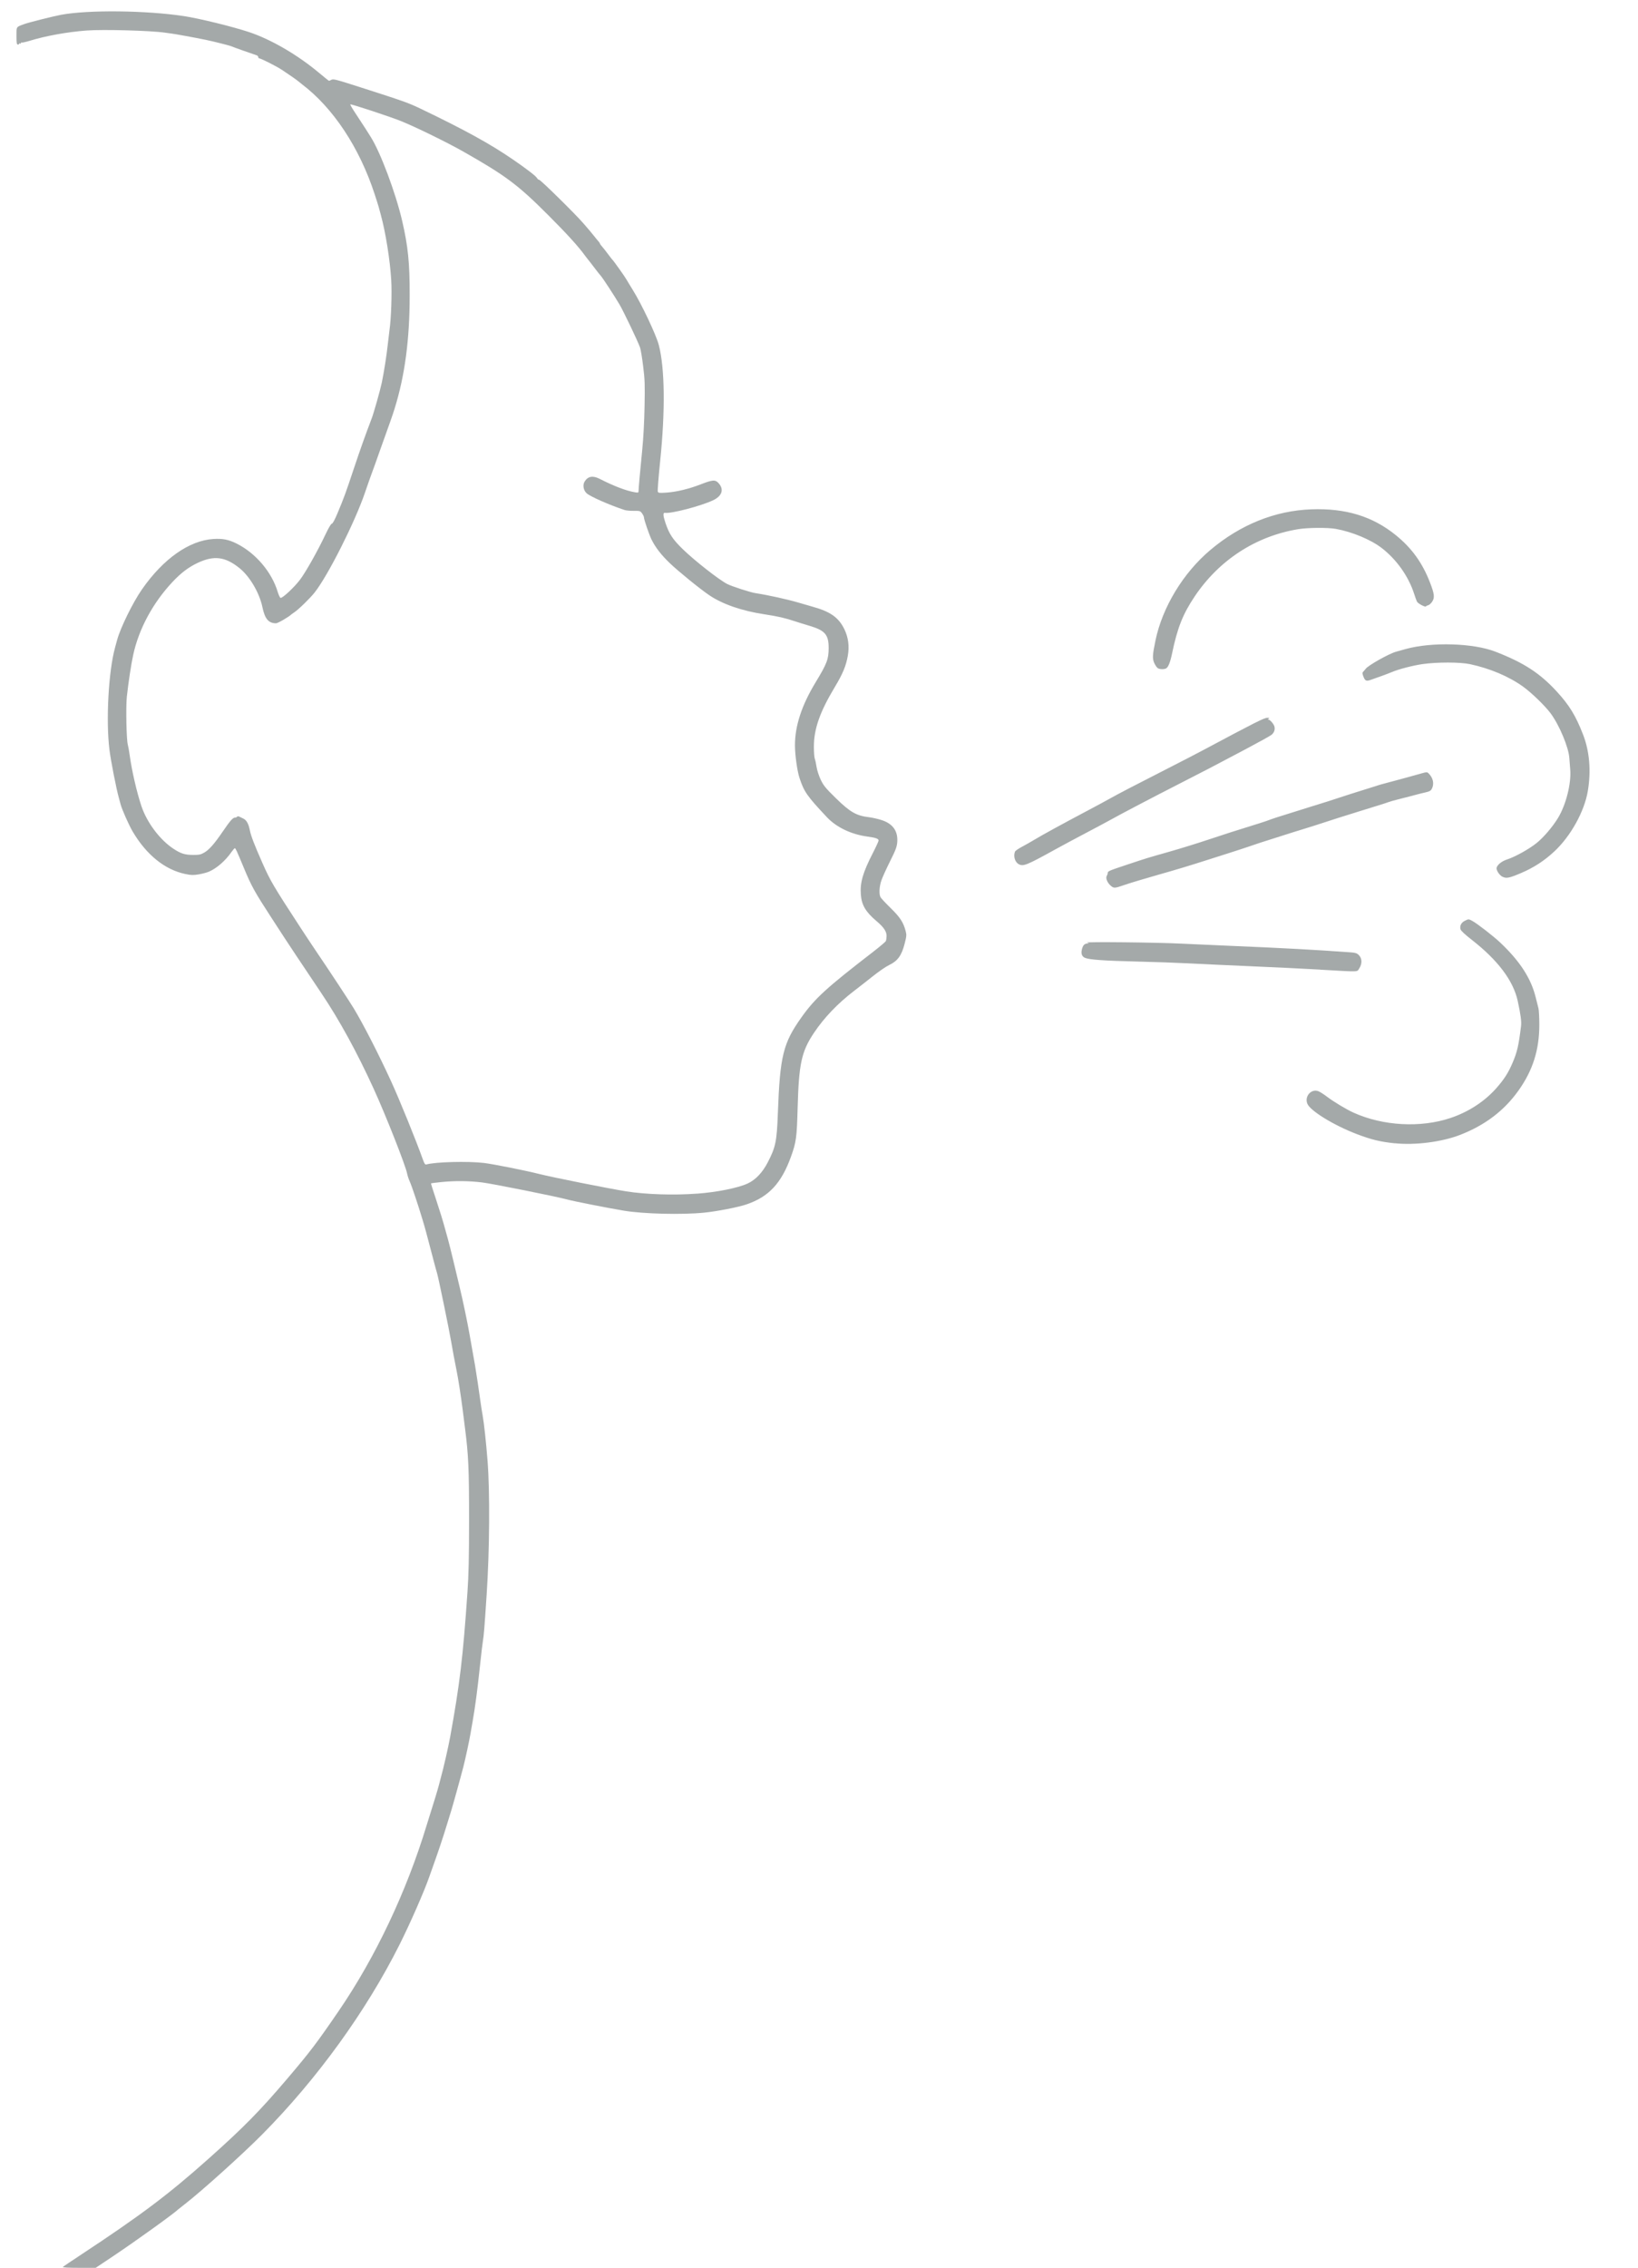 <?xml version="1.0" encoding="UTF-8" standalone="no"?>
<!-- Created with Inkscape (http://www.inkscape.org/) -->

<svg
   width="76.246mm"
   height="105.488mm"
   viewBox="0 0 76.246 105.488"
   version="1.1"
   id="svg21"
   xml:space="preserve"
   sodipodi:docname="picto_axes_30.04.2025.svg"
   inkscape:version="1.4 (e7c3feb100, 2024-10-09)"
   inkscape:export-batch-path="export"
   inkscape:export-batch-name=""
   xmlns:inkscape="http://www.inkscape.org/namespaces/inkscape"
   xmlns:sodipodi="http://sodipodi.sourceforge.net/DTD/sodipodi-0.dtd"
   xmlns="http://www.w3.org/2000/svg"
   xmlns:svg="http://www.w3.org/2000/svg"><sodipodi:namedview
     id="namedview23"
     pagecolor="#ffffff"
     bordercolor="#666666"
     borderopacity="1.0"
     inkscape:showpageshadow="2"
     inkscape:pageopacity="0.0"
     inkscape:pagecheckerboard="0"
     inkscape:deskcolor="#d1d1d1"
     inkscape:document-units="mm"
     showgrid="false"
     inkscape:zoom="1.2938725"
     inkscape:cx="599.36355"
     inkscape:cy="310.69523"
     inkscape:window-width="3440"
     inkscape:window-height="1371"
     inkscape:window-x="0"
     inkscape:window-y="0"
     inkscape:window-maximized="1"
     inkscape:current-layer="layer1"
     showguides="true"><inkscape:page
       x="0"
       y="0"
       width="76.246"
       height="105.488"
       id="page4"
       margin="0"
       bleed="0"
       inkscape:label="picto_axe_pranayama" /></sodipodi:namedview><defs
     id="defs18" /><g
     inkscape:label="Calque 1"
     inkscape:groupmode="layer"
     id="layer1"
     transform="translate(-1358.737)"><path
       style="fill:#a4a9a9;fill-opacity:1;stroke-width:0.043"
       d="m 1361.658,105.449 c 0.02,-0.022 0.426,-0.294 0.898,-0.605 2.74,-1.806 4.025,-2.772 5.879,-4.424 1.628,-1.45 2.39,-2.223 3.663,-3.719 1.069,-1.256 1.374,-1.657 2.396,-3.149 1.721,-2.512 3.171,-5.574 4.109,-8.673 0.063,-0.207 0.14,-0.452 0.17,-0.544 0.098,-0.298 0.35,-1.125 0.392,-1.297 0.023,-0.092 0.062,-0.243 0.088,-0.335 0.126,-0.449 0.354,-1.448 0.438,-1.91 0.448,-2.465 0.598,-3.72 0.805,-6.731 0.056,-0.813 0.075,-1.62 0.075,-3.39 7e-4,-2.315 -0.027,-2.989 -0.187,-4.226 -0.023,-0.173 -0.07,-0.549 -0.106,-0.837 -0.083,-0.658 -0.21,-1.481 -0.289,-1.862 -0.085,-0.418 -0.175,-0.898 -0.258,-1.381 -0.09,-0.535 -0.594,-2.973 -0.648,-3.138 -0.021,-0.069 -0.098,-0.342 -0.166,-0.607 -0.366,-1.399 -0.38,-1.449 -0.523,-1.925 -0.202,-0.673 -0.489,-1.528 -0.583,-1.737 -0.052,-0.115 -0.107,-0.281 -0.123,-0.369 -0.068,-0.368 -0.995,-2.718 -1.564,-3.962 -0.771,-1.687 -1.581,-3.166 -2.418,-4.415 -1.02,-1.521 -1.54,-2.301 -1.719,-2.578 -0.095,-0.147 -0.37,-0.569 -0.61,-0.938 -0.785,-1.206 -0.936,-1.478 -1.28,-2.306 -0.347,-0.835 -0.394,-0.937 -0.429,-0.937 -0.018,0 -0.089,0.08 -0.158,0.178 -0.277,0.4 -0.676,0.749 -1.039,0.909 -0.097,0.043 -0.315,0.101 -0.482,0.129 -0.258,0.043 -0.355,0.04 -0.627,-0.017 -0.951,-0.198 -1.81,-0.891 -2.449,-1.974 -0.183,-0.311 -0.502,-1.032 -0.565,-1.276 -0.02,-0.081 -0.056,-0.212 -0.079,-0.293 -0.116,-0.407 -0.374,-1.722 -0.438,-2.239 -0.168,-1.362 -0.044,-3.639 0.26,-4.746 0.034,-0.128 0.079,-0.29 0.098,-0.359 0.154,-0.567 0.73,-1.74 1.154,-2.349 0.991,-1.424 2.199,-2.276 3.326,-2.347 0.438,-0.027 0.711,0.027 1.091,0.218 0.881,0.442 1.628,1.322 1.904,2.245 0.043,0.14 0.101,0.264 0.13,0.276 0.081,0.031 0.643,-0.492 0.909,-0.846 0.271,-0.36 0.822,-1.339 1.178,-2.092 0.151,-0.319 0.268,-0.518 0.303,-0.513 0.034,0.006 0.134,-0.177 0.266,-0.493 0.302,-0.722 0.378,-0.931 0.751,-2.05 0.291,-0.874 0.535,-1.56 0.834,-2.343 0.104,-0.272 0.397,-1.311 0.475,-1.68 0.095,-0.453 0.228,-1.295 0.275,-1.752 0.025,-0.23 0.063,-0.55 0.085,-0.711 0.075,-0.519 0.115,-1.696 0.078,-2.3 -0.056,-0.931 -0.259,-2.208 -0.479,-3.014 -0.037,-0.138 -0.084,-0.308 -0.102,-0.377 -0.018,-0.069 -0.104,-0.342 -0.191,-0.607 -0.709,-2.17 -1.931,-4.014 -3.387,-5.116 -0.024,-0.018 -0.089,-0.071 -0.147,-0.119 -0.108,-0.09 -0.378,-0.279 -0.787,-0.55 -0.244,-0.162 -0.977,-0.533 -1.053,-0.533 -0.024,0 -0.043,-0.026 -0.043,-0.058 0,-0.032 -0.034,-0.069 -0.072,-0.082 -0.248,-0.081 -1.136,-0.397 -1.166,-0.415 -0.05,-0.03 -0.845,-0.232 -1.208,-0.306 -0.53,-0.108 -1.377,-0.263 -1.59,-0.291 -0.114,-0.015 -0.256,-0.034 -0.314,-0.043 -0.652,-0.096 -2.873,-0.157 -3.64,-0.099 -0.901,0.068 -1.901,0.248 -2.653,0.479 -0.182,0.056 -0.347,0.091 -0.366,0.079 -0.019,-0.012 -0.034,-7.582e-4 -0.034,0.025 0,0.026 -0.018,0.035 -0.043,0.021 -0.021,-0.014 -0.043,-0.01 -0.043,0.011 0,0.021 -0.027,0.037 -0.063,0.037 -0.052,0 -0.063,-0.072 -0.063,-0.401 0,-0.446 -0.026,-0.405 0.355,-0.548 0.196,-0.074 1.344,-0.363 1.716,-0.433 1.265,-0.237 3.959,-0.208 5.733,0.061 0.698,0.106 2.26,0.489 3.013,0.739 1.029,0.342 2.254,1.053 3.257,1.891 0.249,0.208 0.462,0.379 0.473,0.379 0.014,0 0.058,-0.02 0.102,-0.043 0.102,-0.055 0.174,-0.036 1.42,0.363 1.925,0.617 2.182,0.708 2.72,0.966 2.058,0.985 3.266,1.649 4.331,2.381 0.639,0.439 1.062,0.766 1.112,0.859 0.022,0.043 0.067,0.078 0.098,0.078 0.067,0 1.705,1.612 2.058,2.025 0.136,0.159 0.266,0.31 0.289,0.335 0.024,0.025 0.117,0.14 0.209,0.255 0.09,0.115 0.19,0.234 0.219,0.265 0.027,0.03 0.052,0.068 0.052,0.084 0,0.016 0.043,0.076 0.095,0.133 0.052,0.057 0.178,0.217 0.28,0.355 0.102,0.138 0.198,0.26 0.213,0.272 0.043,0.033 0.578,0.785 0.648,0.912 0.034,0.062 0.169,0.283 0.297,0.49 0.416,0.669 1.086,2.088 1.209,2.557 0.281,1.077 0.305,3.056 0.064,5.4 -0.076,0.739 -0.126,1.378 -0.111,1.419 0.025,0.066 0.07,0.071 0.414,0.047 0.462,-0.032 1.037,-0.171 1.579,-0.381 0.562,-0.218 0.682,-0.227 0.833,-0.062 0.268,0.293 0.17,0.601 -0.255,0.802 -0.565,0.267 -1.955,0.63 -2.236,0.583 -0.102,-0.017 -0.092,0.133 0.026,0.481 0.174,0.513 0.339,0.759 0.816,1.222 0.538,0.522 1.664,1.404 2.047,1.603 0.212,0.111 1.08,0.392 1.322,0.429 0.595,0.091 1.5,0.291 2.029,0.448 0.23,0.069 0.494,0.145 0.586,0.17 0.863,0.235 1.252,0.505 1.523,1.058 0.185,0.378 0.239,0.793 0.162,1.235 -0.085,0.48 -0.235,0.841 -0.61,1.464 -0.692,1.15 -0.97,1.944 -0.97,2.766 0,0.248 0.018,0.5 0.041,0.559 0.023,0.06 0.062,0.235 0.085,0.39 0.024,0.156 0.112,0.421 0.195,0.595 0.13,0.269 0.228,0.389 0.699,0.85 0.668,0.654 0.957,0.819 1.552,0.889 0.138,0.016 0.392,0.073 0.565,0.127 0.537,0.168 0.785,0.514 0.743,1.038 -0.017,0.211 -0.073,0.364 -0.334,0.883 -0.172,0.345 -0.354,0.745 -0.403,0.889 -0.098,0.284 -0.117,0.632 -0.044,0.777 0.025,0.05 0.238,0.28 0.474,0.51 0.441,0.432 0.593,0.665 0.7,1.074 0.045,0.171 0.04,0.24 -0.043,0.563 -0.145,0.574 -0.327,0.825 -0.738,1.02 -0.138,0.065 -0.468,0.292 -0.732,0.502 -0.265,0.211 -0.664,0.523 -0.887,0.693 -0.764,0.585 -1.396,1.245 -1.871,1.955 -0.578,0.863 -0.703,1.437 -0.758,3.482 -0.038,1.393 -0.067,1.603 -0.312,2.281 -0.447,1.234 -1.03,1.859 -2.065,2.213 -0.388,0.133 -1.374,0.325 -1.974,0.385 -1.036,0.104 -2.839,0.06 -3.745,-0.093 -0.783,-0.131 -2.34,-0.439 -2.636,-0.52 -0.493,-0.136 -3.476,-0.733 -3.953,-0.792 -0.619,-0.076 -1.273,-0.082 -1.905,-0.017 -0.253,0.026 -0.466,0.052 -0.473,0.058 -0.014,0.006 0.089,0.319 0.214,0.696 0.206,0.624 0.342,1.064 0.448,1.459 0.02,0.081 0.077,0.278 0.122,0.439 0.045,0.161 0.159,0.613 0.252,1.004 0.093,0.391 0.227,0.947 0.295,1.234 0.164,0.685 0.351,1.579 0.461,2.2 0.047,0.274 0.116,0.659 0.151,0.855 0.034,0.196 0.081,0.459 0.104,0.586 0.051,0.291 0.196,1.262 0.251,1.674 0.023,0.173 0.069,0.465 0.102,0.649 0.065,0.364 0.159,1.222 0.229,2.113 0.113,1.433 0.096,4.164 -0.043,6.235 -0.097,1.491 -0.133,1.92 -0.169,2.113 -0.02,0.115 -0.086,0.661 -0.144,1.214 -0.109,1.048 -0.224,1.914 -0.338,2.553 -0.037,0.207 -0.082,0.471 -0.102,0.586 -0.052,0.311 -0.237,1.169 -0.329,1.527 -0.119,0.464 -0.499,1.833 -0.568,2.05 -0.034,0.104 -0.129,0.414 -0.213,0.69 -0.16,0.527 -0.392,1.221 -0.608,1.82 -0.071,0.196 -0.158,0.44 -0.193,0.544 -0.231,0.671 -0.895,2.185 -1.394,3.178 -1.559,3.102 -3.831,6.239 -6.382,8.814 -0.911,0.92 -2.825,2.644 -3.599,3.242 -0.161,0.124 -0.302,0.236 -0.314,0.248 -0.164,0.171 -1.975,1.473 -3.027,2.176 l -0.816,0.545 h -0.786 c -0.496,0 -0.771,-0.015 -0.746,-0.04 z m 29.52,-49.926 c 0.935,-0.07 1.903,-0.264 2.358,-0.472 0.365,-0.167 0.691,-0.507 0.935,-0.978 0.371,-0.714 0.425,-0.976 0.474,-2.295 0.098,-2.664 0.245,-3.258 1.098,-4.457 0.631,-0.886 1.153,-1.364 3.316,-3.031 0.322,-0.249 0.599,-0.483 0.614,-0.52 0.015,-0.038 0.03,-0.143 0.033,-0.233 0,-0.209 -0.127,-0.403 -0.461,-0.686 -0.512,-0.433 -0.7,-0.749 -0.737,-1.238 -0.043,-0.558 0.093,-1.03 0.559,-1.935 0.146,-0.285 0.266,-0.547 0.266,-0.581 0,-0.086 -0.13,-0.132 -0.523,-0.185 -0.751,-0.102 -1.442,-0.432 -1.883,-0.902 -0.926,-0.984 -1.064,-1.182 -1.276,-1.828 -0.106,-0.323 -0.21,-1.072 -0.21,-1.515 0,-0.908 0.313,-1.861 0.963,-2.932 0.527,-0.869 0.604,-1.07 0.606,-1.592 0,-0.622 -0.167,-0.818 -0.889,-1.033 -0.224,-0.066 -0.52,-0.158 -0.658,-0.204 -0.491,-0.163 -0.797,-0.233 -1.444,-0.332 -1.048,-0.159 -1.943,-0.468 -2.558,-0.882 -0.434,-0.292 -1.452,-1.119 -1.852,-1.503 -0.393,-0.378 -0.656,-0.717 -0.838,-1.079 -0.113,-0.225 -0.36,-0.945 -0.36,-1.049 0,-0.032 -0.039,-0.113 -0.086,-0.18 -0.082,-0.115 -0.102,-0.122 -0.387,-0.119 -0.165,0.002 -0.357,-0.016 -0.426,-0.039 -0.71,-0.234 -1.609,-0.63 -1.771,-0.781 -0.148,-0.138 -0.189,-0.384 -0.089,-0.545 0.152,-0.245 0.379,-0.286 0.696,-0.125 0.684,0.348 1.246,0.561 1.657,0.628 0.143,0.023 0.157,0.017 0.157,-0.07 3e-4,-0.131 0.069,-0.885 0.171,-1.916 0.052,-0.512 0.095,-1.321 0.107,-2.009 0.019,-1.003 0.014,-1.243 -0.065,-1.866 -0.047,-0.393 -0.113,-0.789 -0.146,-0.879 -0.101,-0.287 -0.777,-1.7 -0.959,-2.005 -0.251,-0.422 -0.757,-1.196 -0.861,-1.318 -0.115,-0.135 -0.117,-0.139 -0.362,-0.46 -0.113,-0.15 -0.226,-0.293 -0.25,-0.32 -0.024,-0.026 -0.08,-0.1 -0.127,-0.164 -0.298,-0.416 -0.833,-1.005 -1.712,-1.884 -1.415,-1.416 -1.981,-1.839 -3.953,-2.957 -0.746,-0.423 -2.212,-1.141 -2.893,-1.416 -0.517,-0.209 -2.339,-0.809 -2.368,-0.78 -0.014,0.012 0.107,0.217 0.267,0.456 0.159,0.238 0.355,0.537 0.434,0.663 0.079,0.127 0.194,0.307 0.253,0.401 0.45,0.71 1.157,2.597 1.457,3.888 0.277,1.191 0.355,1.965 0.352,3.473 0,2.071 -0.227,3.745 -0.702,5.273 -0.098,0.314 -0.178,0.543 -0.675,1.925 -0.107,0.299 -0.211,0.591 -0.23,0.649 -0.018,0.058 -0.085,0.236 -0.145,0.398 -0.062,0.161 -0.21,0.585 -0.332,0.942 -0.465,1.363 -1.712,3.836 -2.336,4.631 -0.208,0.266 -0.768,0.811 -0.954,0.929 -0.057,0.037 -0.114,0.077 -0.126,0.089 -0.098,0.106 -0.635,0.419 -0.719,0.419 -0.35,0 -0.522,-0.204 -0.636,-0.753 -0.137,-0.66 -0.588,-1.428 -1.064,-1.811 -0.669,-0.538 -1.191,-0.603 -1.953,-0.244 -0.425,0.201 -0.768,0.461 -1.164,0.881 -0.915,0.973 -1.569,2.184 -1.832,3.391 -0.096,0.436 -0.226,1.294 -0.297,1.946 -0.051,0.468 -0.02,2.003 0.045,2.239 0.023,0.081 0.063,0.307 0.089,0.502 0.101,0.723 0.331,1.719 0.546,2.358 0.26,0.772 0.868,1.575 1.505,1.989 0.338,0.22 0.524,0.276 0.918,0.276 0.266,4.82e-4 0.343,-0.017 0.506,-0.112 0.228,-0.134 0.467,-0.407 0.855,-0.975 0.341,-0.5 0.472,-0.649 0.57,-0.649 0.041,0 0.084,-0.018 0.098,-0.041 0.015,-0.023 0.056,-0.026 0.096,-0.007 0.04,0.019 0.126,0.061 0.193,0.093 0.153,0.074 0.244,0.239 0.308,0.562 0.051,0.251 0.206,0.656 0.571,1.481 0.379,0.859 0.508,1.077 1.8,3.057 0.232,0.356 0.57,0.864 0.75,1.13 0.58,0.852 1.515,2.273 1.71,2.596 0.452,0.749 1.156,2.122 1.738,3.39 0.388,0.844 1.181,2.795 1.477,3.631 0.071,0.199 0.11,0.258 0.161,0.243 0.425,-0.12 1.927,-0.16 2.683,-0.071 0.428,0.051 1.914,0.346 2.562,0.51 0.635,0.16 3.246,0.681 4.071,0.812 0.91,0.144 2.205,0.186 3.285,0.105 z m 32.483,-2.343 c -0.684,-0.072 -1.088,-0.17 -1.768,-0.429 -1.065,-0.406 -2.164,-1.079 -2.301,-1.411 -0.144,-0.347 0.187,-0.716 0.52,-0.581 0.071,0.029 0.241,0.138 0.38,0.243 0.325,0.247 0.918,0.603 1.258,0.756 1.37,0.615 3.115,0.71 4.503,0.245 0.848,-0.284 1.605,-0.779 2.155,-1.41 0.349,-0.4 0.532,-0.686 0.727,-1.137 0.222,-0.514 0.29,-0.804 0.404,-1.733 0.025,-0.209 -0.017,-0.527 -0.155,-1.164 -0.205,-0.943 -0.924,-1.898 -2.145,-2.849 -0.315,-0.245 -0.502,-0.42 -0.519,-0.486 -0.041,-0.167 0.034,-0.313 0.213,-0.4 0.163,-0.08 0.164,-0.08 0.337,0.012 0.222,0.118 0.985,0.709 1.304,1.011 0.912,0.863 1.427,1.657 1.644,2.534 0.051,0.205 0.11,0.44 0.132,0.524 0.02,0.083 0.039,0.425 0.039,0.759 0,1.17 -0.303,2.127 -0.969,3.061 -0.673,0.944 -1.567,1.62 -2.737,2.07 -0.846,0.325 -2.079,0.481 -3.021,0.382 z m -3.463,-8.079 c -0.714,-0.041 -2.211,-0.114 -3.327,-0.161 -1.116,-0.048 -2.406,-0.108 -2.867,-0.133 -0.46,-0.025 -1.515,-0.062 -2.343,-0.082 -1.508,-0.036 -2.205,-0.084 -2.412,-0.168 -0.148,-0.06 -0.199,-0.188 -0.154,-0.387 0.044,-0.193 0.119,-0.278 0.251,-0.283 0.098,-0.004 0.098,-0.005 -0.014,-0.041 -0.133,-0.047 3.277,-0.012 4.394,0.046 0.449,0.023 1.503,0.07 2.343,0.105 2.303,0.095 3.975,0.186 5.532,0.3 0.229,0.017 0.3,0.04 0.387,0.128 0.157,0.157 0.161,0.406 0.014,0.629 -0.107,0.161 0.052,0.156 -1.807,0.05 z m -9.744,-3.891 c -0.161,-0.126 -0.264,-0.363 -0.202,-0.462 0.026,-0.043 0.047,-0.106 0.047,-0.14 0,-0.085 0.045,-0.104 0.92,-0.395 0.958,-0.318 0.846,-0.283 1.925,-0.59 0.495,-0.14 1.314,-0.393 1.82,-0.562 0.823,-0.274 1.162,-0.383 2.385,-0.763 0.184,-0.057 0.382,-0.124 0.439,-0.147 0.129,-0.053 0.532,-0.184 1.193,-0.387 0.276,-0.085 0.577,-0.179 0.669,-0.21 0.09,-0.031 0.309,-0.097 0.481,-0.149 0.172,-0.051 0.587,-0.183 0.921,-0.294 0.334,-0.11 0.833,-0.27 1.109,-0.354 0.276,-0.084 0.559,-0.173 0.628,-0.197 0.151,-0.052 0.24,-0.077 0.837,-0.235 0.415,-0.11 0.721,-0.194 1.334,-0.366 0.18,-0.051 0.212,-0.049 0.272,0.01 0.215,0.212 0.275,0.487 0.155,0.719 -0.047,0.093 -0.107,0.127 -0.303,0.171 -0.134,0.03 -0.328,0.078 -0.432,0.107 -0.204,0.056 -0.39,0.104 -0.882,0.228 -0.174,0.044 -0.363,0.099 -0.419,0.122 -0.056,0.023 -0.327,0.11 -0.603,0.193 -0.276,0.083 -0.578,0.177 -0.67,0.208 -0.09,0.031 -0.337,0.108 -0.544,0.17 -0.207,0.062 -0.678,0.212 -1.046,0.333 -0.368,0.121 -0.839,0.271 -1.046,0.333 -0.207,0.062 -0.452,0.138 -0.544,0.168 -0.092,0.03 -0.422,0.135 -0.732,0.233 -0.653,0.205 -0.912,0.289 -1.318,0.43 -0.161,0.056 -0.575,0.191 -0.921,0.301 -0.345,0.11 -0.759,0.242 -0.92,0.293 -0.94,0.301 -1.491,0.467 -2.427,0.732 -0.575,0.163 -1.235,0.362 -1.467,0.441 -0.492,0.17 -0.517,0.172 -0.661,0.059 z m 18.219,-0.428 c -0.146,-0.074 -0.301,-0.317 -0.271,-0.424 0.041,-0.142 0.244,-0.302 0.484,-0.38 0.375,-0.121 1.02,-0.479 1.371,-0.76 0.325,-0.26 0.743,-0.747 0.999,-1.165 0.373,-0.608 0.628,-1.615 0.572,-2.26 -0.015,-0.184 -0.035,-0.423 -0.041,-0.53 -0.031,-0.497 -0.461,-1.528 -0.87,-2.081 -0.258,-0.349 -0.89,-0.961 -1.284,-1.244 -0.662,-0.475 -1.539,-0.846 -2.469,-1.045 -0.464,-0.099 -1.539,-0.1 -2.218,-0.002 -0.454,0.066 -1.13,0.243 -1.433,0.375 -0.137,0.06 -0.713,0.272 -1.002,0.368 -0.184,0.062 -0.241,0.027 -0.32,-0.191 -0.046,-0.128 -0.045,-0.159 0.014,-0.214 0.034,-0.036 0.079,-0.087 0.098,-0.115 0.098,-0.151 1.078,-0.705 1.419,-0.8 0.112,-0.031 0.314,-0.088 0.448,-0.125 1.206,-0.335 3.137,-0.279 4.171,0.121 1.323,0.512 2.073,0.998 2.86,1.855 0.591,0.644 0.884,1.124 1.229,2.014 0.298,0.77 0.374,1.686 0.217,2.617 -0.161,0.953 -0.797,2.099 -1.559,2.808 -0.473,0.44 -0.966,0.759 -1.569,1.014 -0.533,0.225 -0.668,0.251 -0.842,0.163 z m -22.514,-0.586 c -0.176,-0.089 -0.261,-0.369 -0.176,-0.582 0.015,-0.039 0.16,-0.14 0.321,-0.225 0.161,-0.085 0.425,-0.234 0.586,-0.332 0.339,-0.207 1.341,-0.754 2.448,-1.339 0.426,-0.225 0.896,-0.479 1.046,-0.564 0.329,-0.188 1.232,-0.658 2.72,-1.415 0.61,-0.31 1.363,-0.7 1.674,-0.866 2.408,-1.285 2.806,-1.486 2.955,-1.485 0.094,4.71e-4 0.106,0.01 0.059,0.041 -0.051,0.032 -0.052,0.041 -0.014,0.041 0.075,7.64e-4 0.251,0.204 0.282,0.325 0.037,0.145 -0.014,0.288 -0.141,0.388 -0.063,0.05 -0.595,0.345 -1.182,0.656 -1.553,0.822 -1.917,1.012 -3.055,1.592 -1.251,0.638 -2.736,1.415 -3.243,1.698 -0.207,0.115 -0.725,0.392 -1.151,0.615 -0.426,0.223 -1.056,0.561 -1.4,0.75 -1.386,0.765 -1.512,0.815 -1.738,0.701 z m 6.474,-9.115 c -0.043,-0.024 -0.113,-0.127 -0.162,-0.229 -0.098,-0.212 -0.09,-0.38 0.052,-1.064 0.322,-1.546 1.288,-3.139 2.55,-4.203 1.402,-1.183 3.013,-1.832 4.702,-1.894 1.599,-0.059 2.855,0.325 3.939,1.205 0.742,0.602 1.234,1.285 1.589,2.205 0.206,0.532 0.224,0.702 0.097,0.888 -0.054,0.08 -0.136,0.153 -0.181,0.162 -0.045,0.009 -0.094,0.033 -0.106,0.054 -0.033,0.049 -0.369,-0.129 -0.418,-0.22 -0.02,-0.038 -0.084,-0.21 -0.138,-0.381 -0.264,-0.807 -0.818,-1.586 -1.504,-2.114 -0.507,-0.39 -1.371,-0.75 -2.129,-0.888 -0.384,-0.07 -1.313,-0.062 -1.77,0.014 -1.969,0.329 -3.666,1.432 -4.803,3.121 -0.553,0.822 -0.808,1.464 -1.056,2.659 -0.084,0.406 -0.178,0.64 -0.276,0.693 -0.097,0.051 -0.29,0.048 -0.383,-0.006 z"
       id="path16045-7" /></g></svg>
